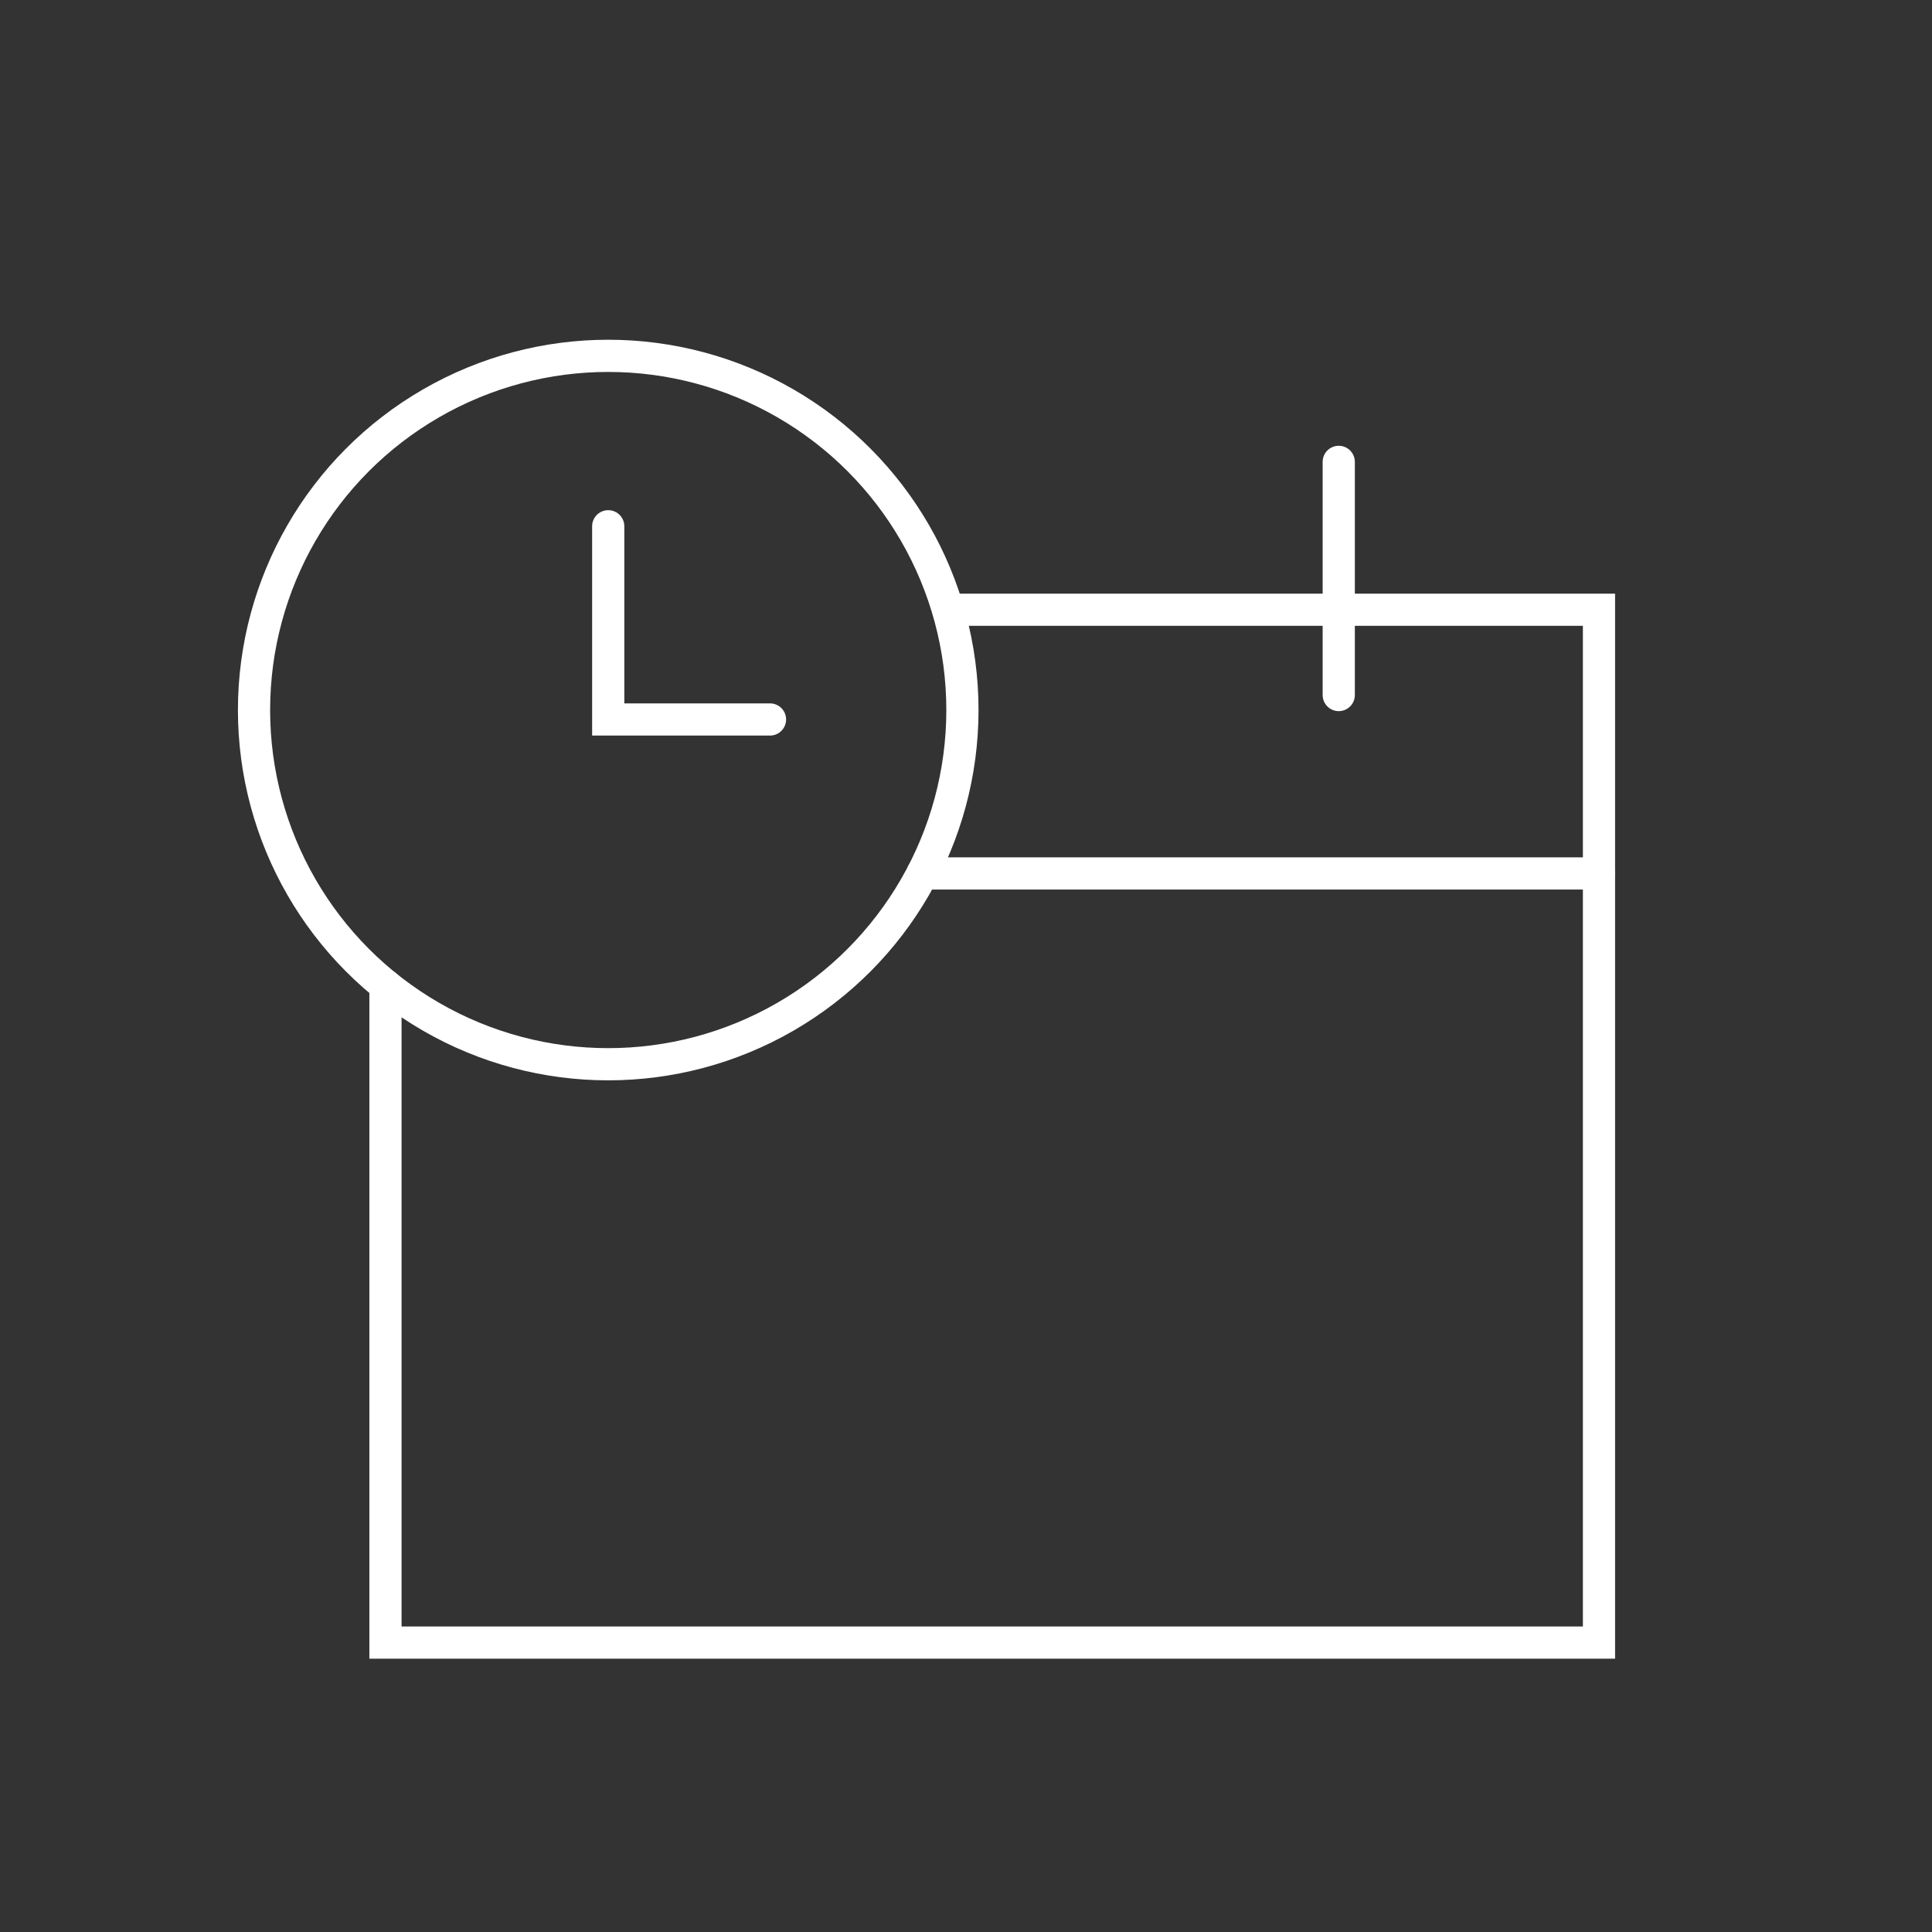 <?xml version="1.0" encoding="UTF-8"?><svg id="a" xmlns="http://www.w3.org/2000/svg" viewBox="0 0 60 60"><rect x="0" y="0" width="60" height="60" fill="#333333" stroke="none"/><defs><style>.b{fill:none;stroke:#fff;stroke-linecap:round;stroke-miterlimit:10;}</style></defs><polyline class="b" points="29.566 18.936 49.658 18.936 49.658 51.012 11.971 51.012 11.971 30.603"/><line class="b" x1="28.651" y1="27.125" x2="49.658" y2="27.125"/><line class="b" x1="41.576" y1="14.344" x2="41.576" y2="21.585"/><circle class="b" cx="18.889" cy="22.051" r="11"/><polyline class="b" points="18.889 16.344 18.889 22.344 23.913 22.344"/></svg>